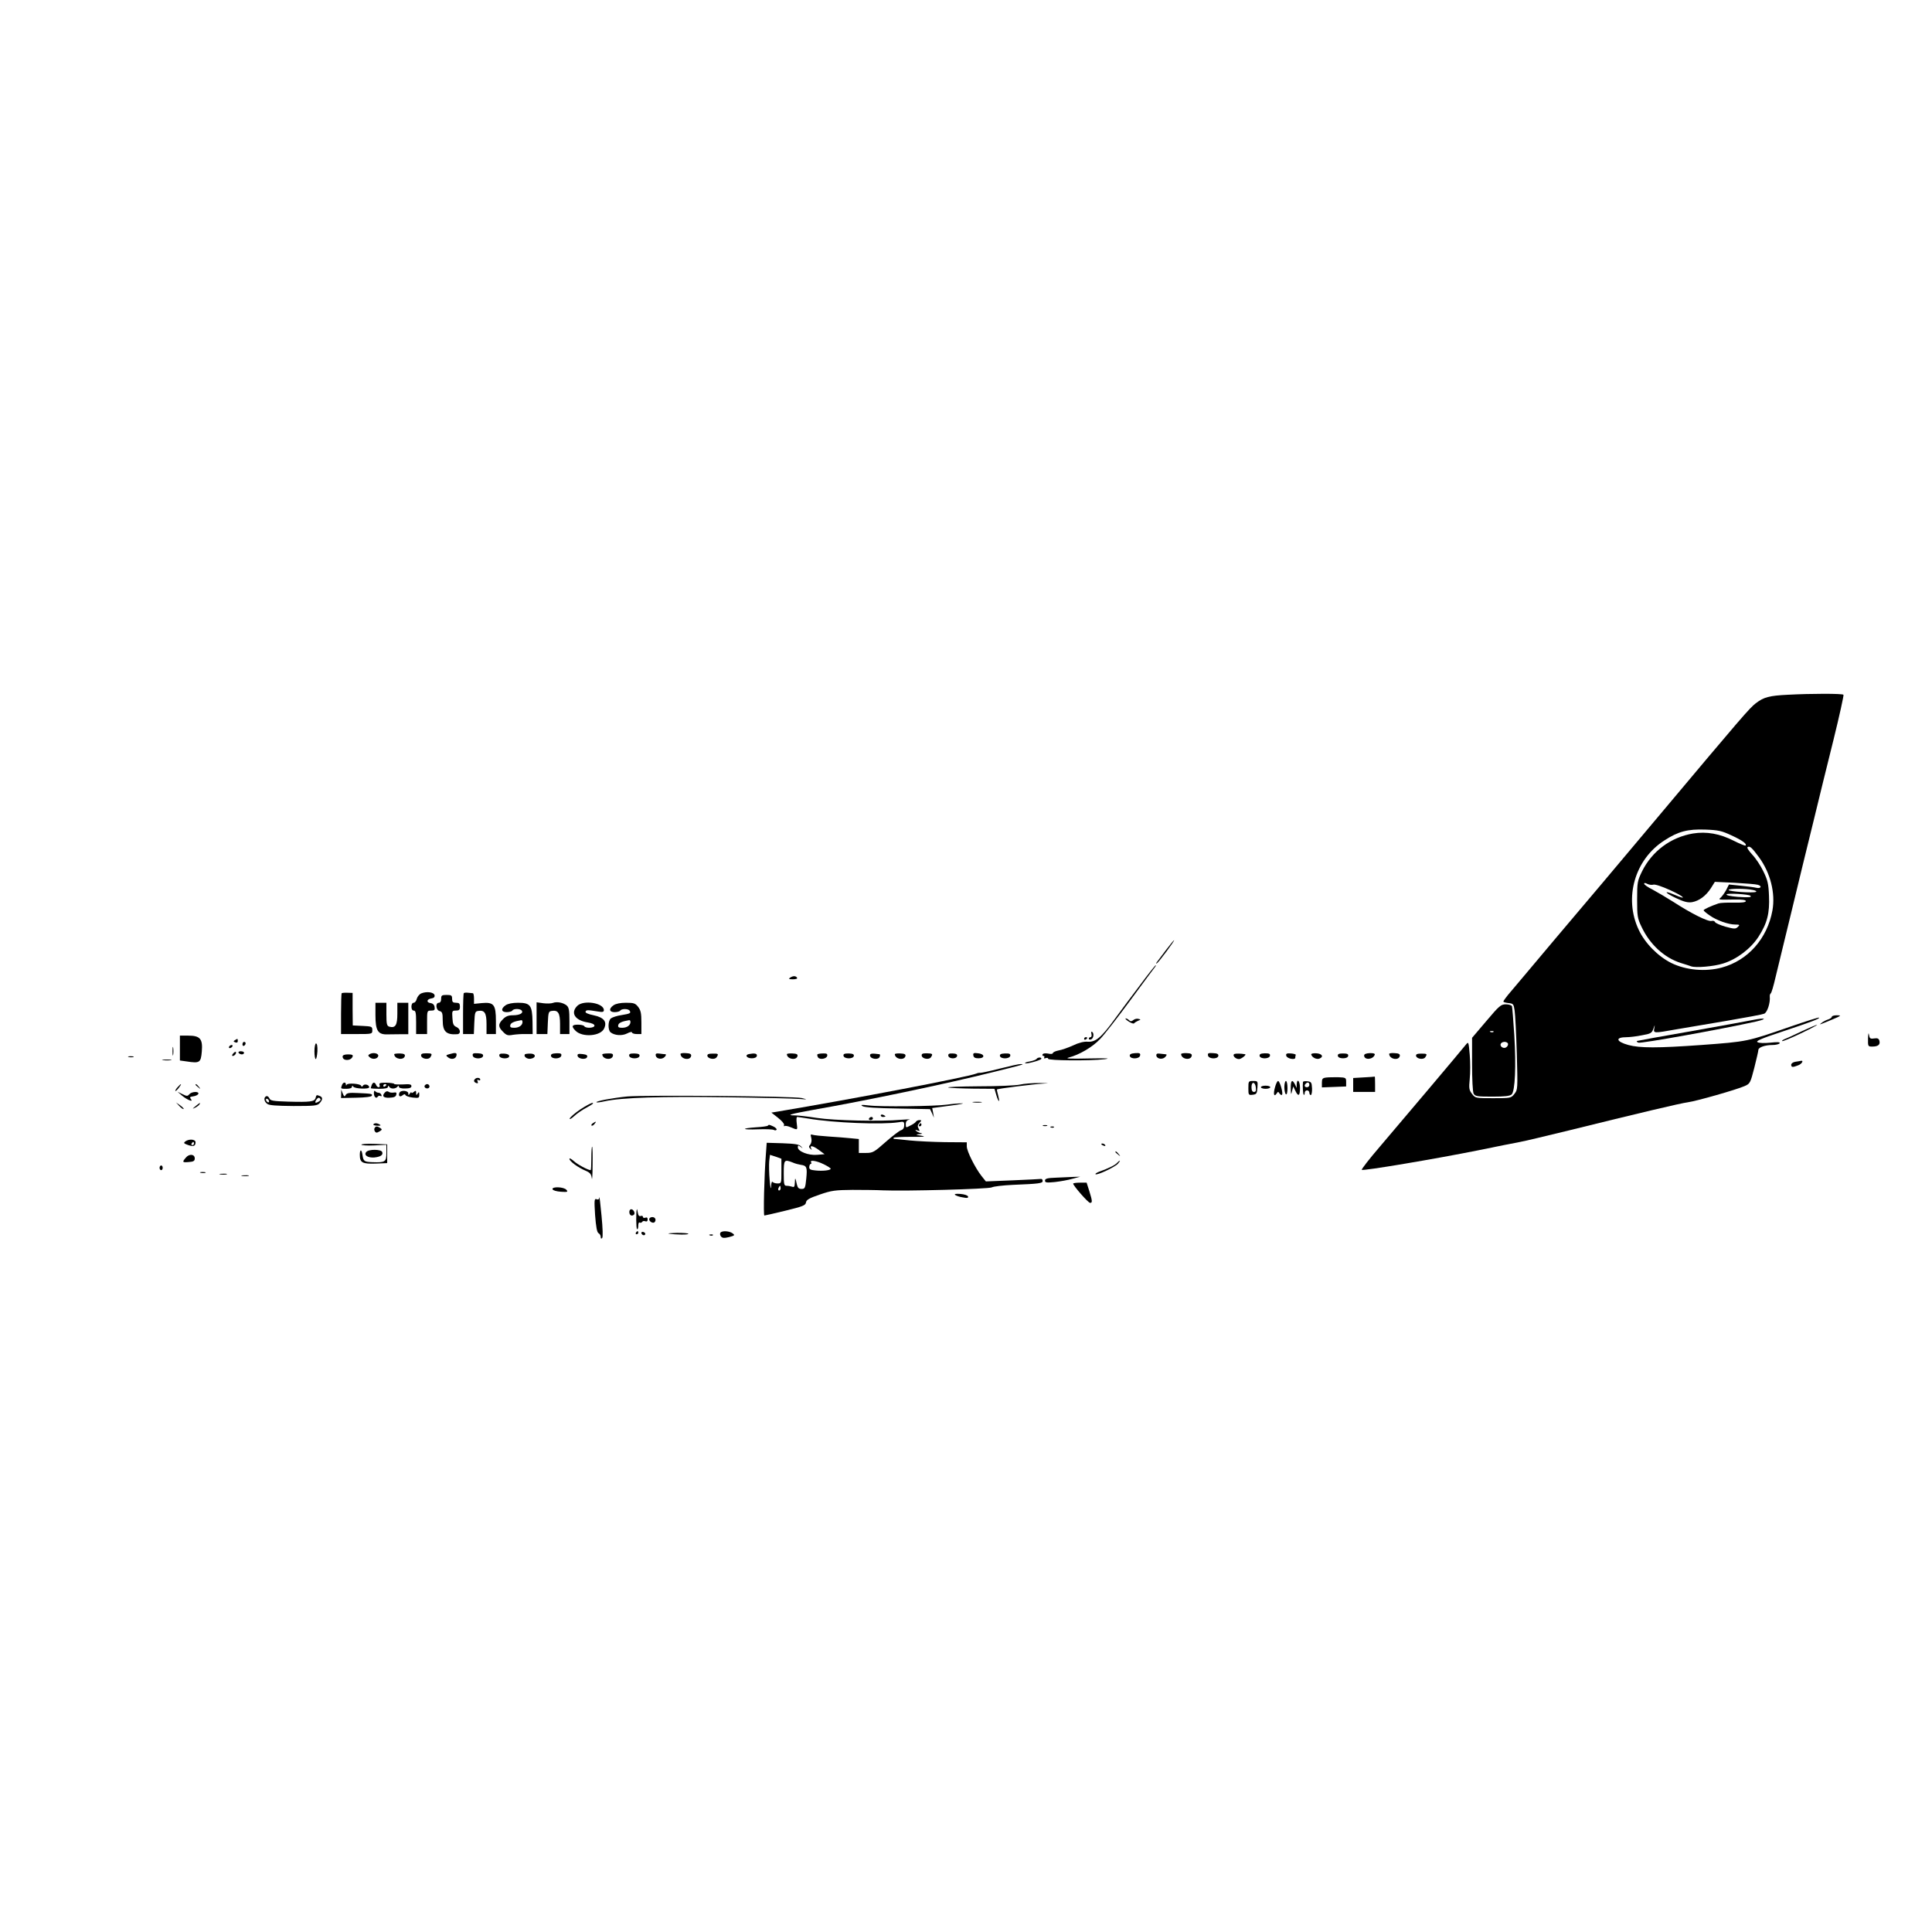 <?xml version="1.0" standalone="no"?>
<!DOCTYPE svg PUBLIC "-//W3C//DTD SVG 20010904//EN"
 "http://www.w3.org/TR/2001/REC-SVG-20010904/DTD/svg10.dtd">
<svg version="1.0" xmlns="http://www.w3.org/2000/svg"
 width="1235pt" height="1235pt" viewBox="0 0 1235 1235"
 preserveAspectRatio="xMidYMid meet">
<g transform="translate(0,1235) scale(0.1,-0.1)"
fill="#000000" stroke="none">
<path d="M11430 7909 c-121 -6 -155 -15 -207 -55 -39 -30 -86 -84 -623 -724
-233 -278 -530 -630 -660 -783 -129 -154 -256 -304 -282 -335 -27 -31 -48 -60
-48 -64 0 -4 15 -8 33 -10 30 -3 33 -6 39 -48 4 -25 10 -148 14 -275 6 -227 6
-230 -15 -257 -22 -28 -24 -28 -136 -28 -112 0 -114 0 -135 27 -19 25 -21 35
-15 96 4 38 4 108 0 155 -7 82 -8 85 -24 65 -30 -38 -425 -506 -549 -651 -68
-79 -121 -147 -117 -150 8 -8 471 70 740 124 121 25 243 49 270 54 28 5 167
38 310 73 445 110 718 175 765 181 53 7 309 80 361 103 35 15 38 19 63 117 14
56 26 107 26 114 0 17 42 32 90 32 21 0 42 5 46 11 4 8 -13 9 -59 4 -38 -4
-72 -3 -82 3 -14 7 20 22 156 67 189 63 243 84 237 90 -2 3 -83 -23 -179 -56
-282 -98 -278 -97 -574 -119 -279 -20 -392 -20 -466 0 -80 22 -86 50 -10 50
18 0 62 5 96 12 57 10 64 14 74 42 10 28 10 28 6 4 -7 -34 -6 -34 140 -8 61
10 207 35 325 55 118 20 225 40 237 45 20 8 40 69 36 110 -1 8 2 17 6 20 5 3
18 48 30 100 13 52 58 241 102 420 43 179 106 438 140 575 33 138 92 376 130
529 38 154 66 282 63 285 -7 8 -206 8 -354 0z m-362 -899 c68 -31 101 -55 90
-65 -2 -3 -36 11 -74 30 -90 46 -175 61 -262 47 -142 -24 -261 -113 -325 -241
-30 -62 -32 -71 -32 -181 0 -105 2 -120 28 -174 53 -113 145 -198 252 -232 27
-8 57 -18 65 -21 30 -11 145 -1 205 18 87 27 176 94 226 171 56 87 72 151 67
262 -3 77 -9 101 -36 156 -17 36 -49 84 -71 107 -22 24 -36 45 -30 48 14 9 27
-2 74 -66 72 -99 105 -228 85 -339 -33 -180 -157 -320 -324 -365 -104 -28
-228 -17 -322 29 -86 43 -169 127 -209 213 -96 203 -25 450 165 571 87 57 149
73 261 69 83 -3 105 -8 167 -37z m-499 -315 c12 3 54 -11 107 -35 90 -41 114
-67 29 -30 -74 32 -66 14 9 -21 50 -24 76 -30 102 -26 45 8 89 40 121 90 l25
40 127 -6 c69 -4 136 -9 148 -13 29 -8 19 -26 -10 -19 -12 3 -56 9 -98 13
l-77 8 -18 -36 c-11 -19 -26 -40 -34 -47 -18 -15 -17 -15 88 -13 48 1 72 -3
72 -10 0 -8 -26 -11 -77 -10 -43 1 -87 -1 -98 -5 -47 -16 -95 -38 -95 -44 0
-3 17 -18 38 -32 44 -32 121 -59 164 -59 29 0 31 -2 17 -15 -14 -14 -22 -14
-78 1 -35 10 -65 23 -68 30 -2 6 -12 10 -22 7 -23 -6 -132 49 -243 121 -46 29
-107 65 -135 80 -29 14 -53 31 -53 37 0 6 7 6 20 -1 12 -6 29 -8 39 -5z m636
-34 c17 -3 26 -9 20 -12 -15 -9 -175 2 -175 12 0 10 109 10 155 0z m-16 -37
c11 -10 -10 -12 -81 -7 -47 4 -75 10 -71 16 5 9 142 1 152 -9z"/>
<path d="M7454 6278 c-26 -35 -52 -69 -58 -77 -8 -11 -8 -13 0 -8 12 7 116
147 109 147 -2 0 -25 -28 -51 -62z"/>
<path d="M7289 6055 c-52 -68 -125 -167 -164 -220 -85 -117 -122 -148 -173
-144 -23 2 -58 -7 -93 -24 -31 -14 -73 -29 -93 -32 -20 -4 -36 -12 -36 -17 0
-5 -13 -7 -29 -3 -17 3 -32 2 -36 -4 -3 -6 -1 -11 5 -11 6 0 8 -4 5 -10 -3 -6
1 -7 9 -4 9 3 16 2 16 -4 0 -12 267 -14 360 -3 45 6 15 7 -100 5 -120 -3 -155
-1 -128 6 67 17 152 67 199 117 26 26 113 138 194 248 81 110 152 206 158 213
5 6 7 12 5 12 -3 0 -48 -56 -99 -125z"/>
<path d="M5050 6100 c-11 -7 -7 -10 18 -10 20 0 31 4 27 10 -8 13 -26 13 -45
0z"/>
<path d="M2184 6001 c-2 -2 -4 -62 -4 -133 l0 -128 100 0 c99 0 100 0 100 25
0 23 -4 24 -62 27 l-63 3 -1 104 0 104 -33 1 c-18 1 -35 -1 -37 -3z"/>
<path d="M2693 6000 c-12 -5 -25 -21 -29 -35 -3 -14 -12 -25 -20 -25 -8 0 -14
-10 -14 -25 0 -16 6 -25 15 -25 12 0 15 -15 15 -75 l0 -75 35 0 35 0 0 75 c0
74 0 75 26 75 21 0 25 4 22 23 -2 14 -11 23 -26 25 -29 4 -24 26 7 30 14 2 21
9 19 20 -4 20 -51 26 -85 12z"/>
<path d="M2965 6002 c-3 -3 -5 -63 -5 -134 l0 -128 35 0 34 0 3 73 c3 67 5 72
26 75 40 6 52 -14 52 -84 l0 -64 30 0 30 0 0 83 c0 105 -13 122 -90 115 l-50
-5 0 33 c0 19 -3 34 -7 35 -5 0 -18 2 -31 3 -12 2 -24 0 -27 -2z"/>
<path d="M2820 5965 c0 -16 -6 -25 -15 -25 -23 0 -19 -47 5 -53 17 -4 20 -14
20 -60 0 -71 23 -93 93 -88 25 2 21 34 -5 46 -19 8 -24 19 -26 58 -3 45 -2 47
22 47 21 0 26 5 26 25 0 20 -5 25 -25 25 -20 0 -25 5 -25 25 0 22 -4 25 -35
25 -31 0 -35 -3 -35 -25z"/>
<path d="M3534 5939 c-10 -4 -38 -5 -61 -2 l-43 6 0 -102 0 -101 35 0 34 0 3
73 c3 67 5 72 26 75 40 6 52 -14 52 -84 l0 -64 30 0 30 0 0 83 c0 67 -3 87
-17 99 -22 19 -63 27 -89 17z"/>
<path d="M2400 5861 c0 -101 16 -126 81 -123 24 0 63 1 87 1 l42 0 0 101 0
100 -35 0 -35 0 0 -70 c0 -73 -12 -93 -51 -83 -16 5 -19 16 -19 79 l0 74 -35
0 -35 0 0 -79z"/>
<path d="M3232 5924 c-32 -22 -28 -44 7 -44 17 0 33 5 36 10 8 14 52 13 61 -1
10 -16 -15 -29 -59 -29 -27 0 -45 -7 -62 -25 -32 -31 -31 -50 1 -81 21 -22 31
-25 62 -19 20 3 57 6 82 5 l45 0 -1 80 c-2 104 -14 120 -93 120 -35 0 -65 -6
-79 -16z m108 -107 c0 -21 -22 -37 -53 -37 -22 0 -28 4 -25 17 3 15 24 24 71
32 4 0 7 -5 7 -12z"/>
<path d="M3690 5920 c-45 -45 -15 -93 68 -106 26 -4 42 -12 42 -20 0 -16 -55
-19 -65 -4 -3 6 -22 10 -41 10 -39 0 -43 -11 -15 -39 44 -44 161 -35 183 15
20 43 -2 70 -67 84 -35 7 -55 16 -52 23 4 12 12 12 80 1 29 -5 37 -3 37 9 0
46 -130 67 -170 27z"/>
<path d="M3922 5924 c-32 -22 -28 -44 7 -44 17 0 33 5 36 10 8 13 52 13 60 -1
10 -15 3 -19 -53 -28 -28 -4 -58 -14 -67 -21 -19 -15 -20 -74 -2 -89 25 -20
73 -24 106 -7 17 9 31 12 31 6 0 -5 14 -10 30 -10 l30 0 0 74 c0 59 -4 78 -21
100 -18 23 -28 26 -78 26 -35 0 -65 -6 -79 -16z m108 -107 c0 -21 -22 -37 -53
-37 -22 0 -28 4 -25 17 3 15 24 24 71 32 4 0 7 -5 7 -12z"/>
<path d="M9501 5823 l-91 -107 0 -169 c0 -97 4 -177 10 -188 10 -17 22 -19
120 -19 80 0 112 4 123 14 22 22 29 181 17 377 -6 96 -13 180 -15 187 -3 6
-20 12 -39 12 -32 0 -42 -9 -125 -107z m46 -69 c-3 -3 -12 -4 -19 -1 -8 3 -5
6 6 6 11 1 17 -2 13 -5z m93 -79 c0 -9 -7 -18 -16 -22 -18 -7 -39 11 -30 26
11 17 46 13 46 -4z"/>
<path d="M11710 5851 c0 -5 -10 -13 -22 -17 -13 -4 -32 -13 -43 -22 -22 -16
-16 -14 70 22 55 23 57 26 28 26 -18 0 -33 -4 -33 -9z"/>
<path d="M7215 5820 c16 -10 32 -16 35 -11 3 4 14 11 25 16 18 7 19 8 2 12
-10 3 -25 -1 -33 -8 -11 -9 -18 -9 -26 -1 -7 7 -17 12 -22 12 -6 0 2 -9 19
-20z"/>
<path d="M11205 5830 c-22 -5 -195 -36 -385 -70 -190 -33 -349 -62 -355 -64
-5 -2 -2 -7 8 -11 16 -7 537 87 752 135 78 18 60 26 -20 10z"/>
<path d="M11520 5759 c-47 -23 -96 -45 -109 -50 -13 -5 -22 -12 -19 -14 3 -3
56 19 119 49 63 30 110 55 104 55 -5 0 -48 -18 -95 -40z"/>
<path d="M6977 5740 c3 -11 0 -20 -6 -20 -6 0 -11 -4 -11 -10 0 -5 7 -7 15 -4
16 7 20 39 6 48 -5 4 -7 -3 -4 -14z"/>
<path d="M11941 5713 c-1 -52 0 -53 27 -53 37 0 52 12 46 36 -4 16 -12 19 -34
16 -25 -4 -29 0 -33 24 -2 17 -5 7 -6 -23z"/>
<path d="M1150 5651 l0 -80 43 -6 c84 -13 91 -8 97 63 7 82 -11 102 -88 102
l-52 0 0 -79z"/>
<path d="M6930 5709 c0 -5 5 -7 10 -4 6 3 10 8 10 11 0 2 -4 4 -10 4 -5 0 -10
-5 -10 -11z"/>
<path d="M1502 5701 c-11 -7 -11 -9 2 -14 10 -4 16 -1 16 8 0 17 -1 17 -18 6z"/>
<path d="M1550 5674 c0 -8 5 -12 10 -9 6 3 10 10 10 16 0 5 -4 9 -10 9 -5 0
-10 -7 -10 -16z"/>
<path d="M2010 5630 c0 -27 4 -50 8 -50 5 0 9 23 11 50 1 30 -2 50 -9 50 -5 0
-10 -22 -10 -50z"/>
<path d="M1103 5630 c0 -25 2 -35 4 -22 2 12 2 32 0 45 -2 12 -4 2 -4 -23z"/>
<path d="M1465 5660 c-3 -5 -2 -10 4 -10 5 0 13 5 16 10 3 6 2 10 -4 10 -5 0
-13 -4 -16 -10z"/>
<path d="M1490 5615 c-8 -9 -8 -15 -2 -15 12 0 26 19 19 26 -2 2 -10 -2 -17
-11z"/>
<path d="M1525 5620 c3 -5 13 -10 21 -10 8 0 14 5 14 10 0 6 -9 10 -21 10 -11
0 -17 -4 -14 -10z"/>
<path d="M2362 5611 c-10 -6 -10 -10 2 -20 19 -16 50 -10 54 9 3 17 -34 25
-56 11z"/>
<path d="M2520 5611 c1 -32 62 -41 68 -11 2 11 -7 15 -33 16 -19 0 -35 -2 -35
-5z"/>
<path d="M2692 5601 c4 -20 48 -27 59 -9 14 22 11 25 -26 25 -27 0 -35 -4 -33
-16z"/>
<path d="M2871 5611 c-21 -6 -22 -8 -8 -19 21 -18 51 -12 55 11 4 18 -6 20
-47 8z"/>
<path d="M3022 5602 c4 -22 61 -24 66 -2 2 11 -8 16 -33 17 -29 2 -36 -1 -33
-15z"/>
<path d="M3192 5601 c4 -21 63 -22 63 -2 0 9 -12 15 -33 16 -25 1 -32 -2 -30
-14z"/>
<path d="M3355 5610 c-9 -14 14 -31 36 -28 38 5 36 34 -2 33 -17 0 -32 -2 -34
-5z"/>
<path d="M3522 5600 c5 -22 62 -20 66 2 3 13 -4 16 -33 15 -25 -1 -35 -6 -33
-17z"/>
<path d="M3692 5601 c4 -21 54 -27 61 -8 4 11 -4 16 -29 19 -27 3 -34 1 -32
-11z"/>
<path d="M3850 5610 c1 -32 62 -40 68 -9 2 13 -5 16 -33 15 -19 0 -35 -3 -35
-6z"/>
<path d="M4022 5601 c4 -21 62 -22 66 -1 2 11 -7 15 -33 16 -27 0 -35 -3 -33
-15z"/>
<path d="M4192 5602 c4 -22 41 -27 58 -7 7 8 9 15 4 16 -5 0 -22 2 -37 4 -22
3 -28 0 -25 -13z"/>
<path d="M4350 5613 c1 -34 62 -45 68 -13 2 12 -7 17 -33 18 -19 2 -35 -1 -35
-5z"/>
<path d="M4522 5600 c4 -19 48 -26 59 -8 14 21 11 24 -26 23 -26 0 -35 -4 -33
-15z"/>
<path d="M4787 5612 c-28 -6 -14 -27 19 -27 18 0 30 6 32 15 3 16 -14 19 -51
12z"/>
<path d="M5030 5611 c1 -32 62 -42 68 -11 2 11 -7 15 -33 16 -19 1 -35 -1 -35
-5z"/>
<path d="M5225 5610 c-2 -3 0 -12 4 -19 11 -17 55 -10 59 10 2 13 -4 16 -28
15 -18 0 -33 -3 -35 -6z"/>
<path d="M5392 5601 c4 -21 62 -22 66 -1 2 11 -7 15 -33 16 -27 0 -35 -3 -33
-15z"/>
<path d="M5562 5601 c4 -22 54 -27 61 -7 4 9 3 16 -1 17 -50 7 -63 5 -60 -10z"/>
<path d="M5720 5611 c1 -32 62 -42 68 -11 2 11 -7 15 -33 16 -19 1 -35 -1 -35
-5z"/>
<path d="M5892 5601 c4 -20 48 -27 59 -9 14 21 11 24 -27 25 -27 0 -34 -3 -32
-16z"/>
<path d="M6062 5601 c4 -21 52 -22 56 -1 2 11 -7 15 -28 16 -23 1 -30 -3 -28
-15z"/>
<path d="M6222 5603 c2 -13 12 -18 33 -18 43 0 40 28 -3 32 -28 4 -33 1 -30
-14z"/>
<path d="M6392 5600 c4 -21 62 -20 66 1 2 12 -5 16 -33 15 -26 -1 -35 -5 -33
-16z"/>
<path d="M7222 5600 c5 -22 62 -20 66 3 3 14 -3 17 -32 15 -26 -2 -36 -7 -34
-18z"/>
<path d="M7392 5601 c4 -21 42 -26 58 -6 10 12 10 15 -1 16 -8 1 -24 3 -37 4
-16 2 -22 -2 -20 -14z"/>
<path d="M7550 5612 c1 -33 62 -43 68 -11 2 12 -6 16 -33 17 -19 1 -35 -2 -35
-6z"/>
<path d="M7722 5603 c4 -23 61 -25 66 -3 2 12 -7 17 -33 18 -30 2 -36 0 -33
-15z"/>
<path d="M7892 5613 c-18 -7 4 -33 28 -33 15 0 51 29 39 31 -27 5 -57 5 -67 2z"/>
<path d="M8052 5600 c4 -21 62 -20 66 1 2 13 -5 16 -33 16 -26 -1 -35 -5 -33
-17z"/>
<path d="M8222 5602 c3 -19 58 -30 58 -13 0 6 1 14 3 18 1 3 -13 8 -31 9 -26
2 -33 -1 -30 -14z"/>
<path d="M8382 5608 c6 -18 34 -32 52 -25 29 11 18 32 -20 34 -22 1 -34 -2
-32 -9z"/>
<path d="M8552 5600 c2 -9 14 -15 33 -15 19 0 31 6 33 15 2 12 -6 16 -33 16
-27 0 -35 -4 -33 -16z"/>
<path d="M8720 5603 c0 -31 57 -27 68 5 2 7 -9 11 -32 10 -23 -1 -36 -6 -36
-15z"/>
<path d="M8880 5613 c1 -34 62 -45 68 -13 2 12 -7 17 -33 18 -19 2 -35 -1 -35
-5z"/>
<path d="M9052 5600 c4 -19 48 -26 59 -8 14 21 11 23 -26 23 -26 0 -35 -4 -33
-15z"/>
<path d="M2190 5596 c0 -29 53 -29 64 0 4 10 -3 14 -29 14 -23 0 -35 -5 -35
-14z"/>
<path d="M823 5593 c9 -2 23 -2 30 0 6 3 -1 5 -18 5 -16 0 -22 -2 -12 -5z"/>
<path d="M6626 5581 c-3 -5 -22 -12 -42 -16 -20 -3 -34 -8 -31 -11 7 -7 96 17
103 27 3 5 -2 9 -10 9 -8 0 -17 -4 -20 -9z"/>
<path d="M1043 5573 c15 -2 37 -2 50 0 12 2 0 4 -28 4 -27 0 -38 -2 -22 -4z"/>
<path d="M11478 5563 c-16 -2 -28 -11 -28 -19 0 -17 9 -18 44 -4 23 8 38 32
19 29 -5 -1 -20 -4 -35 -6z"/>
<path d="M6390 5519 c-63 -16 -119 -28 -125 -27 -5 1 -17 -1 -25 -5 -62 -23
-770 -159 -1277 -244 l-32 -5 42 -33 c23 -18 41 -38 39 -46 -2 -8 -1 -11 3 -7
4 3 22 0 40 -8 45 -19 44 -20 38 26 -3 22 -2 40 3 40 5 0 36 -5 69 -10 164
-28 472 -40 577 -24 36 6 38 5 38 -19 0 -17 -7 -28 -21 -32 -11 -4 -56 -38
-99 -76 -72 -64 -81 -69 -124 -69 l-46 0 0 44 0 45 -52 5 c-29 3 -92 8 -140
11 -47 3 -94 8 -103 11 -13 5 -15 2 -9 -20 4 -16 1 -32 -6 -42 -11 -12 -11
-17 0 -27 9 -9 11 -9 6 0 -13 24 10 20 47 -7 l38 -28 -48 -4 c-55 -5 -123 22
-123 48 0 14 3 14 18 3 15 -12 16 -11 2 3 -11 13 -39 17 -117 20 l-102 3 -5
-70 c-11 -142 -17 -395 -10 -395 4 0 65 14 135 31 111 27 128 34 131 52 2 17
20 28 88 51 75 26 99 29 210 30 69 0 157 -1 195 -3 138 -6 674 8 695 19 11 6
71 13 134 16 170 7 191 10 191 25 0 8 -4 13 -10 13 -6 -1 -87 -5 -181 -9
l-172 -7 -28 35 c-40 51 -94 158 -94 189 l0 26 -137 1 c-76 1 -178 6 -228 11
-49 5 -94 10 -99 10 -5 0 -6 3 -3 7 4 4 56 6 115 6 78 -1 95 1 62 7 -38 6 -40
7 -15 10 22 2 25 4 10 7 -11 3 -24 9 -30 15 -6 6 -3 7 9 2 16 -6 17 -5 8 12
-8 14 -7 23 5 36 15 16 15 18 0 18 -9 0 -19 -5 -22 -10 -3 -6 -19 -17 -36 -25
-28 -15 -29 -15 -29 9 0 17 7 26 23 29 12 3 -12 2 -53 -1 -130 -12 -429 -5
-539 12 -58 9 -120 16 -139 16 -61 0 -30 9 114 35 348 61 840 164 1149 241
198 49 209 52 180 52 -11 1 -72 -13 -135 -29z m-1395 -655 c0 -78 0 -79 -25
-79 -14 0 -28 5 -32 10 -4 6 -8 -8 -9 -30 -1 -23 -5 -5 -9 40 -4 44 -5 99 -3
122 l5 41 37 -12 36 -13 0 -79z m72 55 c15 -7 39 -13 52 -15 38 -5 42 -16 35
-87 -6 -62 -9 -67 -30 -67 -18 0 -25 7 -30 28 -10 46 -12 48 -13 13 -1 -26 -4
-32 -17 -27 -9 3 -24 6 -35 6 -17 0 -19 8 -19 80 0 87 3 90 57 69z m198 -11
c25 -12 45 -25 45 -29 0 -10 -50 -16 -97 -11 -34 3 -41 8 -40 23 1 10 5 19 10
19 4 0 5 5 2 10 -11 17 33 11 80 -12z m-275 -153 c0 -8 -4 -15 -10 -15 -5 0
-7 7 -4 15 4 8 8 15 10 15 2 0 4 -7 4 -15z"/>
<path d="M8478 5462 c-24 -3 -28 -8 -28 -33 l0 -30 78 3 77 3 0 29 c0 27 -2
28 -50 30 -27 0 -62 0 -77 -2z"/>
<path d="M8718 5463 l-68 -4 0 -44 0 -45 70 0 70 0 0 50 c0 28 -1 49 -2 48 -2
-1 -33 -3 -70 -5z"/>
<path d="M3037 5453 c-11 -10 -8 -20 7 -26 11 -4 13 -1 9 10 -4 11 -2 14 5 9
7 -4 12 -2 12 3 0 12 -23 15 -33 4z"/>
<path d="M7980 5394 c0 -44 1 -45 28 -42 24 3 27 7 30 46 3 41 2 42 -27 42
-30 0 -31 -1 -31 -46z m48 3 c2 -19 -1 -27 -12 -27 -11 0 -16 10 -16 31 0 38
24 35 28 -4z"/>
<path d="M8150 5399 c-12 -43 -6 -64 11 -39 8 13 10 13 18 0 6 -8 13 -12 16
-8 9 9 -14 88 -25 88 -5 0 -14 -18 -20 -41z"/>
<path d="M8210 5401 c0 -22 5 -43 10 -46 6 -4 10 12 10 39 0 25 -4 46 -10 46
-5 0 -10 -18 -10 -39z"/>
<path d="M8251 5393 c1 -42 2 -44 8 -18 l8 30 13 -27 c19 -41 30 -34 30 17 0
45 -19 66 -21 23 l0 -23 -11 23 c-18 36 -28 26 -27 -25z"/>
<path d="M8329 5433 c-3 -23 0 -76 5 -81 3 -3 6 2 6 11 0 10 7 17 15 17 8 0
15 -7 15 -15 0 -8 4 -15 9 -15 5 0 9 19 8 43 -2 38 -5 42 -29 45 -16 2 -29 0
-29 -5z m41 -18 c0 -8 -7 -15 -15 -15 -16 0 -20 12 -8 23 11 12 23 8 23 -8z"/>
<path d="M2186 5414 c-9 -24 -9 -24 29 -24 21 0 35 5 35 13 0 8 3 9 8 1 9 -14
102 -18 102 -4 0 16 -31 24 -40 10 -5 -8 -9 -9 -11 -1 -5 14 -87 20 -93 7 -3
-7 -5 -6 -5 2 -1 17 -18 15 -25 -4z"/>
<path d="M2376 5414 c-3 -9 -6 -18 -6 -20 0 -2 25 -4 55 -4 37 0 55 4 55 13 0
9 2 9 9 -1 9 -15 42 -13 53 3 5 6 8 6 8 -2 0 -7 16 -12 40 -11 28 0 40 5 40
15 0 12 -12 14 -55 11 -30 -1 -55 0 -55 3 0 4 -22 7 -50 8 -40 0 -48 -2 -44
-14 4 -8 1 -15 -5 -15 -7 0 -14 7 -17 15 -8 19 -20 19 -28 -1z m94 2 c0 -3 -4
-8 -10 -11 -5 -3 -10 -1 -10 4 0 6 5 11 10 11 6 0 10 -2 10 -4z"/>
<path d="M6520 5417 c-25 -6 -143 -11 -263 -11 -120 -1 -208 -4 -195 -8 13 -3
84 -6 159 -7 l136 -1 12 -41 c7 -23 14 -39 17 -37 2 2 -1 19 -6 38 -5 19 -9
35 -7 36 5 5 236 34 292 37 48 3 44 3 -20 4 -44 0 -100 -4 -125 -10z"/>
<path d="M1135 5400 c-10 -11 -16 -22 -14 -24 2 -2 12 7 22 20 22 29 17 32 -8
4z"/>
<path d="M1250 5416 c0 -2 8 -10 18 -17 15 -13 16 -12 3 4 -13 16 -21 21 -21
13z"/>
<path d="M2715 5411 c-7 -12 12 -24 25 -16 11 7 4 25 -10 25 -5 0 -11 -4 -15
-9z"/>
<path d="M8060 5400 c0 -5 14 -10 30 -10 17 0 30 5 30 10 0 6 -13 10 -30 10
-16 0 -30 -4 -30 -10z"/>
<path d="M2181 5358 l-1 -27 97 2 c58 1 98 6 100 13 4 12 0 13 -90 17 -54 3
-70 0 -77 -12 -7 -13 -10 -12 -19 9 l-10 25 0 -27z"/>
<path d="M2390 5363 c0 -25 15 -39 25 -23 4 6 11 7 17 4 6 -4 9 -1 6 7 -3 8
-11 14 -19 14 -8 0 -17 5 -21 10 -4 6 -8 0 -8 -12z"/>
<path d="M2462 5368 c-23 -23 -13 -37 27 -35 29 1 41 6 44 19 4 13 0 17 -16
14 -12 -2 -27 0 -33 5 -6 5 -15 4 -22 -3z"/>
<path d="M2553 5364 c-8 -21 4 -29 21 -15 10 8 15 8 18 1 2 -6 22 -13 46 -16
39 -4 42 -3 42 18 0 19 -2 20 -10 8 -8 -13 -10 -12 -10 4 0 15 -3 16 -15 6 -8
-7 -15 -9 -15 -4 0 5 -5 2 -10 -6 -9 -13 -10 -13 -10 0 0 20 -50 23 -57 4z"/>
<path d="M1164 5346 c34 -28 75 -44 56 -21 -9 11 -6 14 16 17 15 2 29 9 32 16
5 17 -43 15 -58 -3 -11 -13 -16 -13 -44 1 l-31 15 29 -25z"/>
<path d="M1703 5343 c-19 -7 -16 -34 5 -49 12 -10 58 -13 168 -14 134 0 153 2
167 18 21 23 21 38 1 46 -21 8 -21 8 -27 -13 -6 -23 -32 -27 -175 -23 -98 3
-114 6 -120 21 -4 10 -13 16 -19 14z m337 -33 c-24 -15 -31 -11 -18 10 9 13
16 16 23 9 7 -7 5 -13 -5 -19z m-320 -1 c0 -6 -4 -7 -10 -4 -5 3 -10 11 -10
16 0 6 5 7 10 4 6 -3 10 -11 10 -16z"/>
<path d="M4010 5341 c-91 -9 -204 -30 -197 -37 2 -3 25 0 51 6 107 24 366 32
776 26 228 -3 440 -8 470 -11 53 -4 54 -4 15 6 -49 12 -996 20 -1115 10z"/>
<path d="M6223 5303 c15 -2 37 -2 50 0 12 2 0 4 -28 4 -27 0 -38 -2 -22 -4z"/>
<path d="M1147 5279 c12 -12 24 -21 27 -18 2 2 -8 13 -22 23 l-27 19 22 -24z"/>
<path d="M1250 5279 c-22 -18 -22 -19 -3 -10 12 6 25 16 28 21 9 15 3 12 -25
-11z"/>
<path d="M3709 5258 c-35 -24 -65 -50 -67 -58 -3 -8 11 -1 29 16 19 18 57 43
84 57 28 15 43 26 33 27 -9 0 -44 -19 -79 -42z"/>
<path d="M6055 5289 c-76 -11 -432 -15 -505 -5 -44 5 -51 4 -36 -5 13 -8 91
-13 225 -15 l206 -4 13 -27 12 -28 -5 31 -6 31 113 15 c62 8 97 15 78 15 -19
0 -62 -3 -95 -8z"/>
<path d="M5630 5220 c0 -6 7 -10 15 -10 8 0 15 2 15 4 0 2 -7 6 -15 10 -8 3
-15 1 -15 -4z"/>
<path d="M5555 5200 c-3 -5 1 -10 9 -10 9 0 16 5 16 10 0 6 -4 10 -9 10 -6 0
-13 -4 -16 -10z"/>
<path d="M3790 5170 c-8 -5 -12 -12 -9 -15 4 -3 12 1 19 10 14 17 11 19 -10 5z"/>
<path d="M2387 5163 c-3 -5 8 -8 25 -9 20 -1 25 2 16 7 -16 11 -35 11 -41 2z"/>
<path d="M5875 5160 c-3 -5 -1 -10 4 -10 6 0 11 5 11 10 0 6 -2 10 -4 10 -3 0
-8 -4 -11 -10z"/>
<path d="M4908 5154 c-3 -3 -37 -8 -74 -10 -101 -7 -93 -17 11 -13 50 2 95 0
102 -4 6 -4 14 -3 17 1 3 5 -6 14 -20 21 -29 13 -29 13 -36 5z"/>
<path d="M6668 5153 c6 -2 18 -2 25 0 6 3 1 5 -13 5 -14 0 -19 -2 -12 -5z"/>
<path d="M2395 5140 c-7 -11 2 -30 13 -30 4 0 14 5 22 10 13 9 13 11 0 20 -19
12 -27 12 -35 0z"/>
<path d="M6718 5143 c7 -3 16 -2 19 1 4 3 -2 6 -13 5 -11 0 -14 -3 -6 -6z"/>
<path d="M1185 5054 c-13 -10 -11 -13 16 -23 35 -12 49 -8 49 17 0 20 -41 23
-65 6z m55 -14 c0 -5 -5 -10 -11 -10 -5 0 -7 5 -4 10 3 6 8 10 11 10 2 0 4 -4
4 -10z"/>
<path d="M2310 5033 c0 -4 36 -7 80 -5 l80 4 0 -51 c0 -58 -7 -63 -90 -60 -52
2 -57 6 -63 46 -5 38 -17 38 -17 1 0 -50 16 -59 102 -56 l73 3 0 60 0 60 -82
3 c-46 2 -83 -1 -83 -5z"/>
<path d="M7040 5036 c0 -2 7 -7 16 -10 8 -3 12 -2 9 4 -6 10 -25 14 -25 6z"/>
<path d="M3780 4945 c0 -41 -2 -75 -4 -75 -17 0 -86 37 -108 58 -16 14 -28 21
-28 14 0 -15 56 -56 102 -75 30 -13 37 -21 41 -49 2 -18 5 20 5 85 1 64 0 117
-3 117 -3 0 -5 -34 -5 -75z"/>
<path d="M2341 4986 c-17 -20 10 -38 51 -35 40 4 59 16 51 35 -7 18 -86 19
-102 0z"/>
<path d="M7130 4986 c0 -2 8 -10 18 -17 15 -13 16 -12 3 4 -13 16 -21 21 -21
13z"/>
<path d="M1188 4950 c-25 -29 -23 -32 20 -28 29 2 37 7 37 23 0 28 -36 31 -57
5z"/>
<path d="M7141 4917 c-11 -14 -56 -36 -115 -57 -16 -6 -26 -13 -23 -16 8 -9
123 45 143 67 9 11 15 19 12 19 -3 0 -11 -6 -17 -13z"/>
<path d="M1020 4885 c0 -8 5 -15 10 -15 6 0 10 7 10 15 0 8 -4 15 -10 15 -5 0
-10 -7 -10 -15z"/>
<path d="M1283 4853 c9 -2 23 -2 30 0 6 3 -1 5 -18 5 -16 0 -22 -2 -12 -5z"/>
<path d="M1408 4843 c12 -2 30 -2 40 0 9 3 -1 5 -23 4 -22 0 -30 -2 -17 -4z"/>
<path d="M1548 4833 c12 -2 30 -2 40 0 9 3 -1 5 -23 4 -22 0 -30 -2 -17 -4z"/>
<path d="M6753 4822 c-59 -2 -73 -6 -73 -19 0 -13 10 -14 63 -9 35 4 86 13
113 21 l49 13 -40 -1 c-22 -1 -73 -3 -112 -5z"/>
<path d="M6860 4784 c0 -13 96 -123 108 -123 16 -1 15 12 -5 76 l-17 53 -43 0
c-24 0 -43 -3 -43 -6z"/>
<path d="M3532 4748 c3 -8 26 -14 53 -16 43 -3 47 -1 36 12 -17 20 -95 22 -89
4z"/>
<path d="M6105 4712 c6 -5 27 -13 49 -16 29 -6 37 -4 34 6 -3 7 -23 14 -49 16
-28 2 -40 0 -34 -6z"/>
<path d="M3831 4696 c-1 -12 -6 -16 -17 -12 -15 6 -16 -4 -10 -101 6 -77 12
-110 22 -116 8 -4 14 -15 14 -24 0 -11 3 -13 9 -7 6 5 4 62 -4 144 -7 74 -13
127 -14 116z"/>
<path d="M4023 4600 c1 -19 17 -27 30 -14 9 10 -4 34 -18 34 -8 0 -13 -9 -12
-20z"/>
<path d="M4071 4620 c-6 -16 -5 -123 1 -127 5 -2 8 8 8 22 0 14 4 24 9 20 5
-3 12 -1 16 4 3 6 12 8 20 4 10 -3 15 1 15 12 0 11 -5 15 -15 11 -8 -3 -15 -1
-15 5 0 6 -6 9 -14 6 -10 -4 -16 3 -19 21 -2 15 -5 25 -6 22z"/>
<path d="M4150 4556 c0 -15 24 -28 34 -19 13 14 5 33 -14 33 -11 0 -20 -6 -20
-14z"/>
<path d="M4065 4470 c-3 -5 -1 -10 4 -10 6 0 11 5 11 10 0 6 -2 10 -4 10 -3 0
-8 -4 -11 -10z"/>
<path d="M4100 4470 c0 -13 18 -22 24 -11 3 5 -1 11 -9 15 -8 3 -15 1 -15 -4z"/>
<path d="M4605 4470 c-4 -6 -2 -17 4 -24 9 -11 21 -11 51 -4 37 10 39 12 23
24 -21 16 -69 18 -78 4z"/>
<path d="M4275 4464 c46 -7 125 -8 125 -1 0 4 -33 6 -72 6 -40 -1 -64 -3 -53
-5z"/>
<path d="M4538 4453 c7 -3 16 -2 19 1 4 3 -2 6 -13 5 -11 0 -14 -3 -6 -6z"/>
</g>
</svg>
